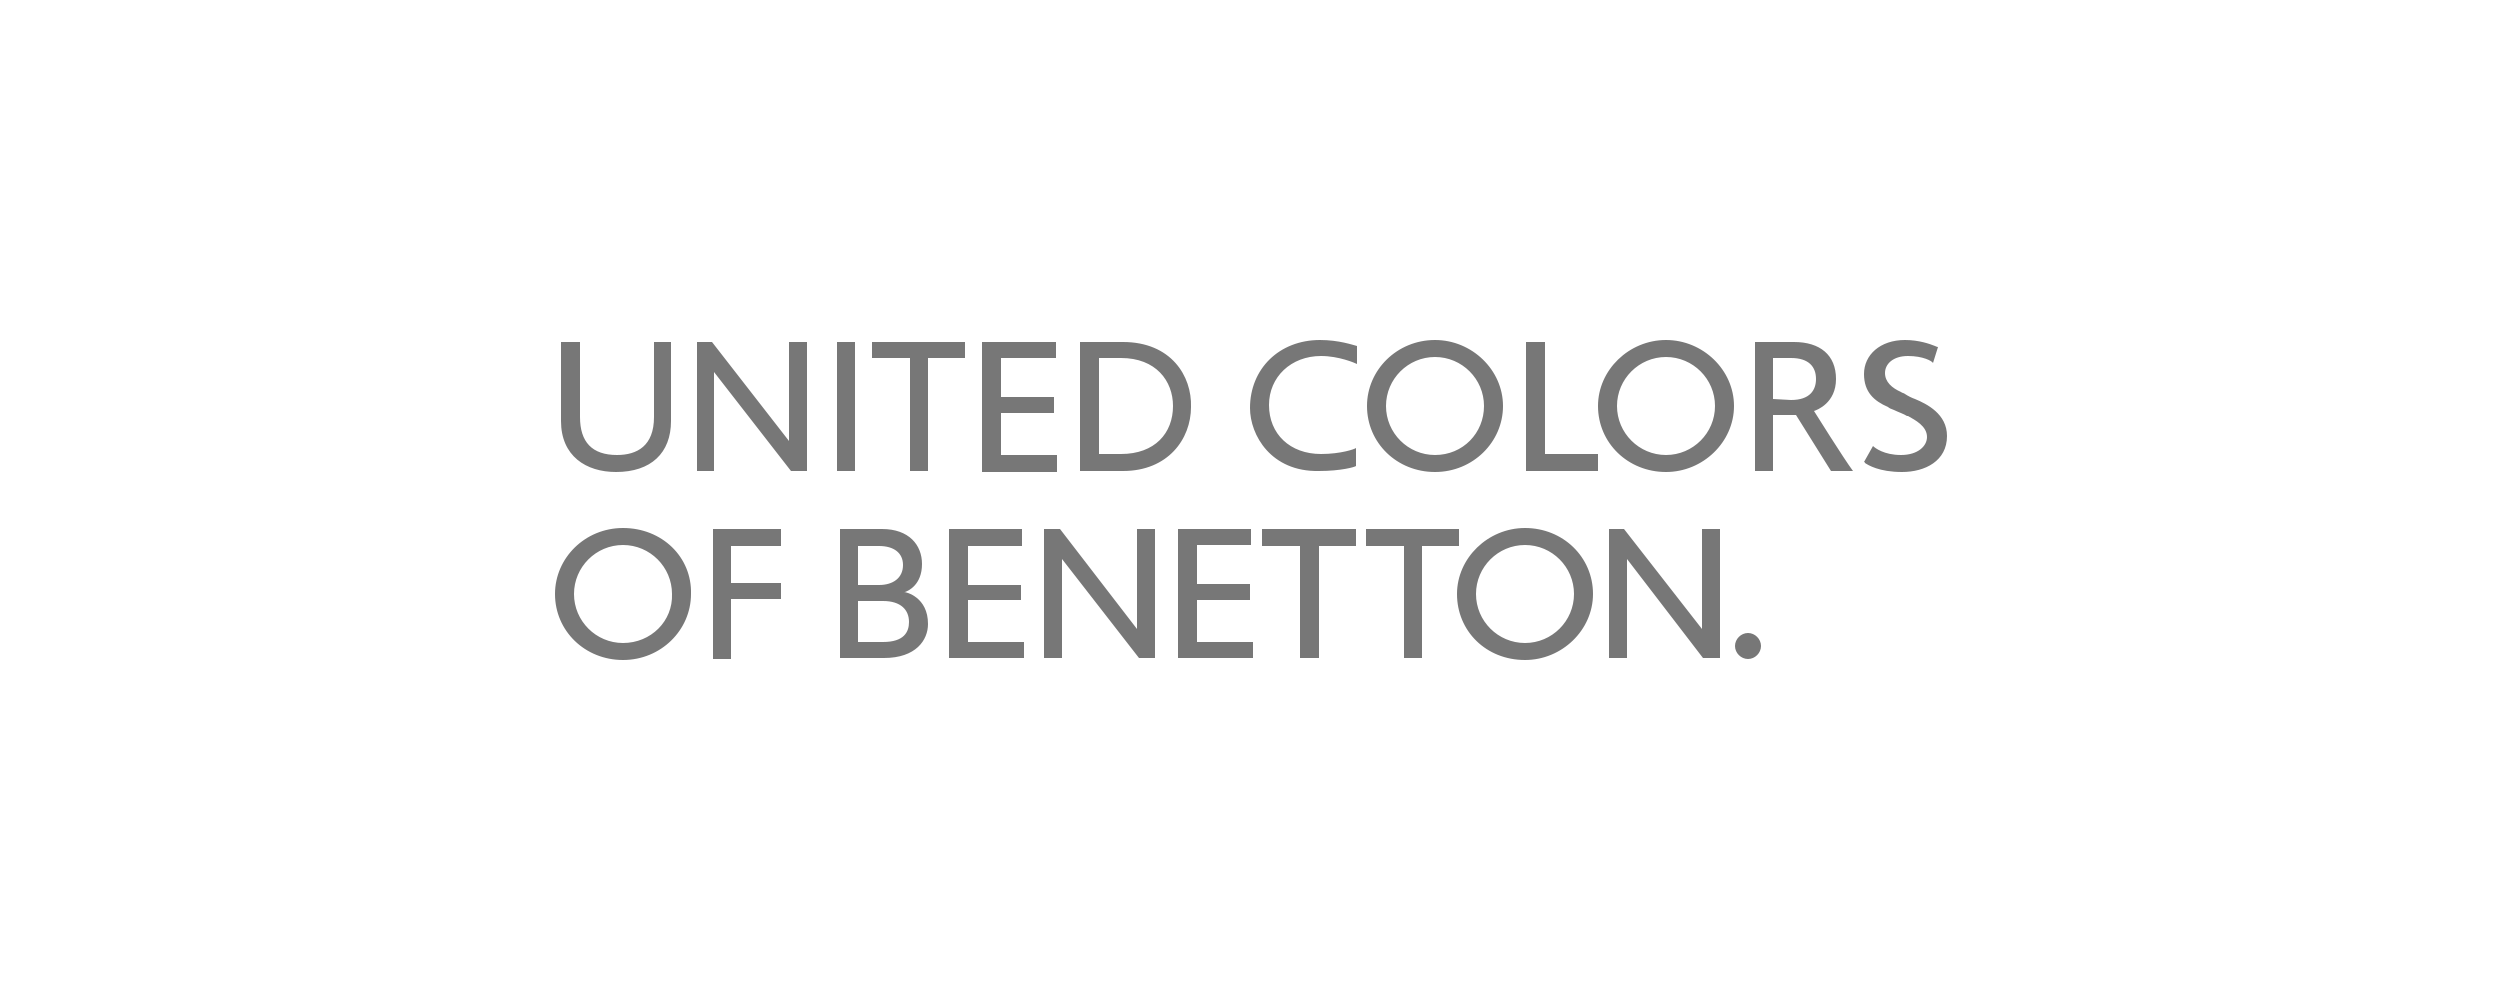 <?xml version="1.0" encoding="utf-8"?>
<!-- Generator: $$$/GeneralStr/196=Adobe Illustrator 27.6.0, SVG Export Plug-In . SVG Version: 6.00 Build 0)  -->
<svg version="1.1" id="Capa_1" xmlns="http://www.w3.org/2000/svg" xmlns:xlink="http://www.w3.org/1999/xlink" x="0px" y="0px"
	 viewBox="0 0 250 100" style="enable-background:new 0 0 250 100;" xml:space="preserve">
<style type="text/css">
	.st0{fill-rule:evenodd;clip-rule:evenodd;fill:#777777;}
</style>
<path class="st0" d="M125,40.8c0-3.9,2.9-6.8,7-6.8c1.9,0,3.3,0.5,3.7,0.6l0,0v1.8c-0.2-0.1-1.8-0.8-3.6-0.8c-3,0-5.2,2.1-5.2,4.9
	c0,2.9,2.1,4.9,5.2,4.9c2,0,3.4-0.5,3.5-0.6v1.8c-0.1,0.1-1.5,0.5-3.7,0.5C127.1,47.2,125,43.5,125,40.8z M67.2,34.2h-1.8v7.5
	c0,2.9-1.7,3.8-3.7,3.8c-2.5,0-3.7-1.3-3.7-3.8v-7.5h-1.9v7.9c0,3.5,2.5,5.1,5.5,5.1c3.5,0,5.5-1.9,5.5-5.1V34.2z M80.7,34.2h-1.8
	v9.9l-7.7-9.9h-1.5v12.9h1.7v-9.9l7.7,9.9h1.6V34.2z M83.7,34.2h1.8v12.9h-1.8V34.2z M96.5,34.2h-9.3v1.6H91v11.3h1.8V35.8h3.7V34.2
	z M98.2,34.2h7.4v1.6h-5.5v3.9h5.3v1.6h-5.3v4.2h5.6v1.7h-7.5V34.2z M112.3,34.2H108v12.9h4.3c4.5,0,6.8-3.2,6.8-6.4
	C119.2,37.6,117.1,34.2,112.3,34.2z M109.9,45.4v-9.6h2.2c3.5,0,5.2,2.3,5.2,4.8c0,2.7-1.8,4.8-5.2,4.8H109.9z M152.7,34.2h1.8v11.2
	h5.3v1.7h-7.2V34.2z M179.4,34.2h-3.9v12.9h1.8v-5.6h2.3l3.5,5.6h2.2c-0.9-1.2-3.9-6-3.9-6c0.3-0.1,2.2-0.8,2.2-3.2
	C183.6,35.5,182,34.2,179.4,34.2z M177.3,39.9v-4.1h1.8c1.8,0,2.5,0.9,2.5,2.1c0,1.1-0.6,2.1-2.5,2.1L177.3,39.9L177.3,39.9z
	 M143.5,34c-3.8,0-6.8,3-6.8,6.6c0,3.7,3,6.6,6.8,6.6c3.8,0,6.8-3,6.8-6.6C150.3,37,147.2,34,143.5,34z M143.5,45.5
	c-2.7,0-4.9-2.2-4.9-4.9s2.2-4.9,4.9-4.9s4.9,2.2,4.9,4.9S146.3,45.5,143.5,45.5z M159.8,40.6c0-3.6,3.1-6.6,6.8-6.6s6.8,3,6.8,6.6
	c0,3.6-3.1,6.6-6.8,6.6C162.8,47.2,159.8,44.3,159.8,40.6z M161.7,40.6c0,2.7,2.2,4.9,4.9,4.9c2.7,0,4.9-2.2,4.9-4.9
	s-2.2-4.9-4.9-4.9C163.9,35.7,161.7,37.9,161.7,40.6z M190.5,34c-2.5,0-4.1,1.5-4.1,3.4c0,1.8,1,2.7,2.4,3.3
	c0.1,0.1,0.3,0.2,0.6,0.3v0c0.4,0.2,1,0.4,1.3,0.6l0.1,0c0.7,0.4,1.9,1,1.9,2.1c0,0.9-0.9,1.8-2.6,1.8s-2.6-0.7-2.8-0.9l-0.9,1.6
	c0,0,0.1,0,0.1,0.1v0c0.3,0.2,1.4,0.9,3.7,0.9c2.3,0,4.5-1.1,4.5-3.6c0-2.2-2-3.2-3.2-3.7c-0.3-0.1-0.7-0.3-1-0.5v0
	c-0.1-0.1-0.3-0.1-0.4-0.2c-0.9-0.4-1.6-1-1.6-1.9c0-0.9,0.8-1.7,2.3-1.7c1.5,0,2.4,0.5,2.5,0.7l0.5-1.6c0,0-0.1,0-0.3-0.1
	C193,34.4,191.9,34,190.5,34z M71.3,52.9h6.8v1.7h-5v3.7h5v1.6h-5v6h-1.8V52.9z M62.3,52.8c-3.8,0-6.8,3-6.8,6.6
	c0,3.7,3,6.6,6.8,6.6c3.8,0,6.8-3,6.8-6.6C69.2,55.7,66.2,52.8,62.3,52.8z M62.3,64.3c-2.7,0-4.9-2.2-4.9-4.9c0-2.7,2.2-4.9,4.9-4.9
	c2.7,0,4.9,2.2,4.9,4.9C67.3,62.1,65.1,64.3,62.3,64.3z M113.7,52.9h1.8v12.9h-1.6l-7.7-9.9v9.9h-1.8V52.9h1.6l7.7,10V52.9z
	 M172,52.9h-1.8v10l-7.8-10h-1.5v12.9h1.8v-9.9l7.6,9.9h1.7V52.9z M126.3,52.9h9.3v1.7h-3.7v11.2H130V54.6h-3.8V52.9z M145.9,52.9
	h-9.3v1.7h3.8v11.2h1.8V54.6h3.7V52.9z M94.9,52.9h7.3v1.7h-5.4v3.9h5.3V60h-5.3v4.2h5.6v1.6h-7.5V52.9z M125.1,52.9h-7.3v12.9h7.5
	v-1.6h-5.6V60h5.3v-1.6h-5.3v-3.9h5.4V52.9z M145.7,59.4c0-3.6,3.1-6.6,6.8-6.6c3.8,0,6.8,2.9,6.8,6.6c0,3.6-3.1,6.6-6.8,6.6
	C148.6,66,145.7,63.1,145.7,59.4z M147.6,59.4c0,2.7,2.2,4.9,4.9,4.9c2.7,0,4.9-2.2,4.9-4.9c0-2.7-2.2-4.9-4.9-4.9
	C149.8,54.5,147.6,56.7,147.6,59.4z M88.2,52.9H84v12.9h4.4c3.2,0,4.4-1.8,4.4-3.4c0-2.7-2.2-3.2-2.4-3.2c0,0,0,0,0.1,0v0
	c0.3-0.1,1.7-0.7,1.7-2.8C92.2,54.5,90.9,52.9,88.2,52.9z M85.8,58.5v-3.9h2.1c1.5,0,2.4,0.7,2.4,1.9c0,1.3-1,2-2.4,2H85.8z
	 M85.8,64.2v-4.1h2.5c1.8,0,2.6,0.9,2.6,2.1c0,1-0.5,2-2.6,2H85.8z M173.5,64.6c0-0.7,0.6-1.3,1.3-1.3c0.7,0,1.3,0.6,1.3,1.3
	c0,0.7-0.6,1.3-1.3,1.3C174.1,65.9,173.5,65.3,173.5,64.6z"/>
</svg>
